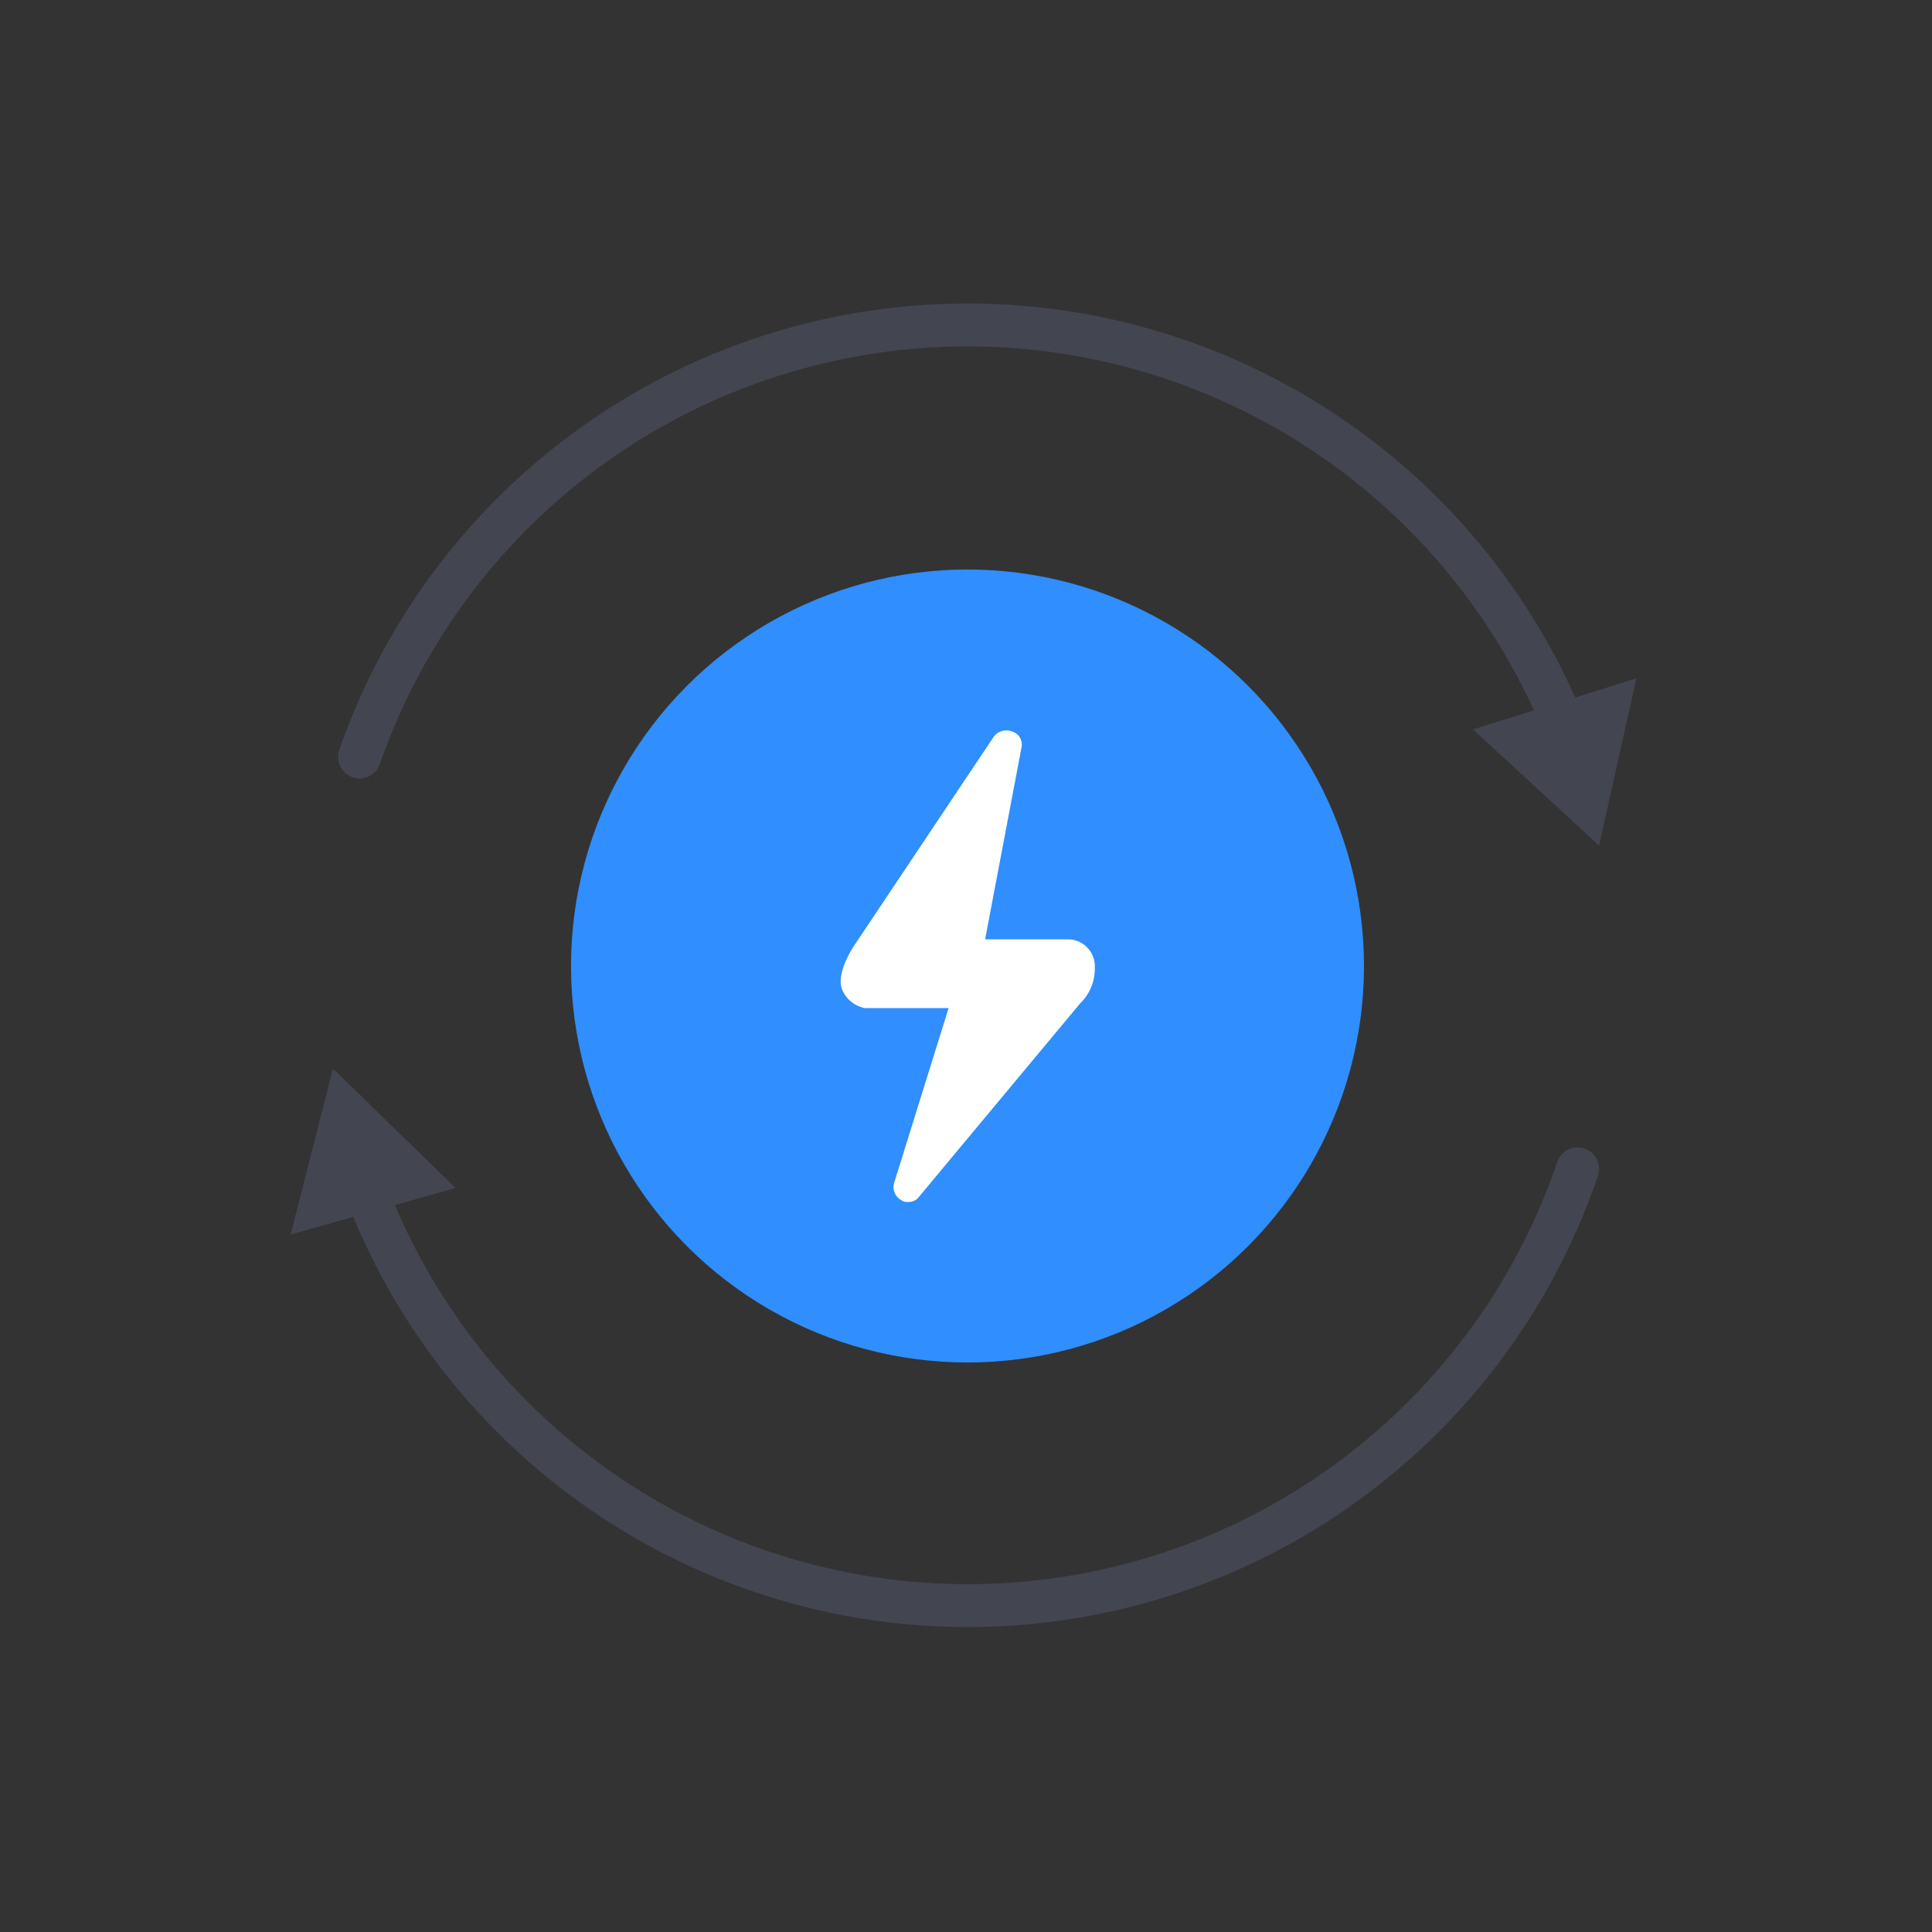 <svg xmlns="http://www.w3.org/2000/svg" viewBox="0 0 90 90"><rect x="0" y="0" width="90" height="90" fill="#333333" stroke="none"/><defs><style>.cls-1,.cls-2{fill:none;}.cls-2{stroke:#434650;stroke-linecap:round;stroke-linejoin:round;stroke-width:2px;}.cls-3{fill:#434650;}.cls-4{fill:#308efe;}.cls-5{fill:#fff;}</style></defs><g id="图层_2" data-name="图层 2"><g id="图层_1-2" data-name="图层 1"><rect class="cls-1" width="90" height="90"/><path class="cls-2" d="M73.49,54.45A30,30,0,0,1,17,55.34"/><polygon class="cls-3" points="21.22 55.34 15.51 49.78 13.54 57.51 21.22 55.34"/><path class="cls-2" d="M16.75,35.26a30,30,0,0,1,56.13-1.39"/><polygon class="cls-3" points="68.62 33.98 74.49 39.39 76.23 31.6 68.62 33.98"/><circle class="cls-4" cx="45.07" cy="45" r="18.47"/><path class="cls-5" d="M47.13,34.07a.73.73,0,0,0-.83.24l-6.51,9.74c-.08.12-.82,1.24-.58,2a1.44,1.44,0,0,0,1.08.91h3.9l-2.53,8.12a.69.69,0,0,0,.33.83.46.46,0,0,0,.33.08.58.58,0,0,0,.5-.25l7.5-9A2.24,2.24,0,0,0,51,45.09a1.26,1.26,0,0,0-1.16-1.33H45.89l1.69-8.91a.64.64,0,0,0-.45-.78Z"/></g></g></svg>